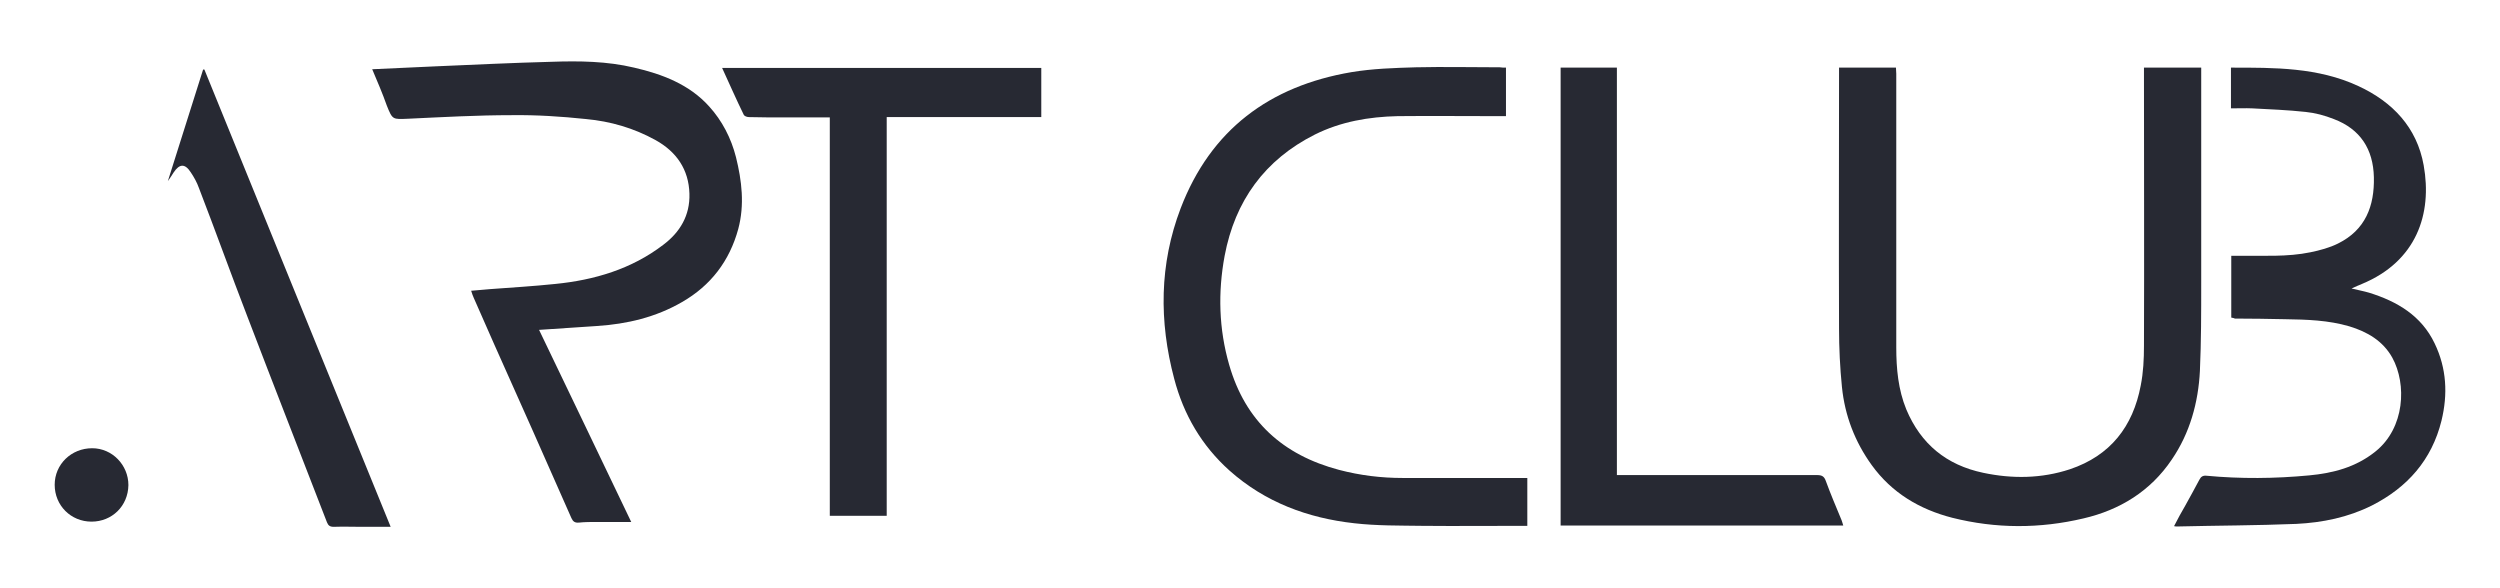 <?xml version="1.0" encoding="UTF-8"?> <svg xmlns="http://www.w3.org/2000/svg" width="136" height="32" viewBox="0 0 136 32" fill="none"> <path d="M116.632 3.679C117.688 3.679 118.69 3.679 119.746 3.679C119.746 4.33 119.746 4.963 119.746 5.614C119.746 8.868 119.746 12.14 119.746 15.395C119.746 16.995 119.746 18.579 119.675 20.18C119.587 21.903 119.13 23.557 118.145 25C116.984 26.724 115.313 27.744 113.343 28.201C110.968 28.764 108.575 28.764 106.2 28.166C104.424 27.709 102.911 26.811 101.82 25.299C100.905 24.032 100.36 22.607 100.202 21.059C100.096 20.004 100.044 18.93 100.044 17.875C100.026 13.266 100.044 8.657 100.044 4.031C100.044 3.925 100.044 3.802 100.044 3.679C101.081 3.679 102.102 3.679 103.14 3.679C103.14 3.784 103.157 3.908 103.157 4.013C103.157 8.974 103.157 13.935 103.157 18.895C103.157 20.056 103.263 21.2 103.703 22.273C104.494 24.155 105.884 25.299 107.889 25.721C109.472 26.055 111.056 26.037 112.604 25.527C114.803 24.788 116.034 23.205 116.456 20.971C116.597 20.267 116.632 19.529 116.632 18.807C116.65 13.97 116.632 9.115 116.632 4.277C116.632 4.101 116.632 3.908 116.632 3.679Z" fill="#272933"></path> <path d="M81.925 3.679C81.925 4.576 81.925 5.438 81.925 6.318C81.714 6.318 81.538 6.318 81.344 6.318C79.567 6.318 77.791 6.3 76.032 6.318C74.466 6.353 72.936 6.617 71.528 7.32C68.802 8.692 67.183 10.927 66.62 13.917C66.251 15.905 66.304 17.893 66.867 19.845C67.746 22.906 69.787 24.753 72.847 25.562C73.991 25.862 75.134 26.002 76.313 26.002C78.442 26.002 80.57 26.002 82.716 26.002C82.839 26.002 82.945 26.002 83.086 26.002C83.086 26.864 83.086 27.709 83.086 28.606C82.98 28.606 82.857 28.606 82.751 28.606C80.957 28.606 79.163 28.623 77.368 28.606C76.137 28.588 74.906 28.606 73.674 28.465C71.141 28.184 68.819 27.322 66.884 25.598C65.371 24.243 64.386 22.554 63.876 20.602C63.049 17.488 63.067 14.374 64.228 11.331C65.864 7.056 69.065 4.682 73.516 3.925C74.677 3.732 75.856 3.696 77.034 3.661C78.547 3.626 80.078 3.661 81.59 3.661C81.696 3.679 81.802 3.679 81.925 3.679Z" fill="#272933"></path> <path d="M20.248 3.767C21.444 3.714 22.588 3.661 23.714 3.608C25.807 3.52 27.9 3.415 29.994 3.362C31.507 3.309 33.019 3.327 34.497 3.679C36.028 4.031 37.505 4.594 38.578 5.79C39.282 6.564 39.775 7.514 40.038 8.552C40.355 9.836 40.513 11.137 40.161 12.457C39.687 14.198 38.666 15.535 37.101 16.433C35.676 17.259 34.11 17.629 32.474 17.734C31.436 17.805 30.416 17.875 29.325 17.945C30.996 21.411 32.65 24.876 34.339 28.395C33.67 28.395 33.072 28.395 32.474 28.395C32.14 28.395 31.823 28.395 31.489 28.43C31.278 28.447 31.172 28.377 31.084 28.183C29.695 25.017 28.287 21.868 26.88 18.719C26.511 17.875 26.141 17.048 25.772 16.204C25.719 16.098 25.684 15.975 25.631 15.817C25.983 15.782 26.317 15.764 26.651 15.729C27.83 15.641 29.026 15.57 30.205 15.447C32.333 15.236 34.356 14.638 36.08 13.319C36.995 12.633 37.54 11.718 37.505 10.539C37.47 9.22 36.802 8.253 35.658 7.619C34.48 6.968 33.213 6.599 31.876 6.476C30.539 6.335 29.184 6.247 27.848 6.265C25.965 6.265 24.101 6.37 22.218 6.458C21.356 6.493 21.356 6.529 21.04 5.737C20.811 5.086 20.53 4.435 20.248 3.767Z" fill="#272933"></path> <path d="M121.381 17.277C121.381 16.169 121.381 15.06 121.381 13.917C121.54 13.917 121.698 13.917 121.839 13.917C123.123 13.899 124.425 13.987 125.691 13.723C126.201 13.618 126.729 13.477 127.187 13.248C128.682 12.51 129.174 11.208 129.139 9.642C129.104 8.112 128.4 7.021 126.958 6.476C126.465 6.282 125.955 6.142 125.427 6.089C124.46 5.983 123.492 5.948 122.525 5.895C122.155 5.878 121.768 5.895 121.364 5.895C121.364 5.139 121.364 4.418 121.364 3.679C123.739 3.679 126.096 3.661 128.295 4.682C130.159 5.544 131.479 6.933 131.848 8.991C132.323 11.63 131.461 14.216 128.488 15.447C128.312 15.518 128.154 15.588 127.925 15.694C128.277 15.782 128.576 15.835 128.875 15.922C130.406 16.397 131.725 17.171 132.446 18.684C133.097 20.039 133.168 21.446 132.816 22.889C132.288 25.017 130.969 26.512 129.034 27.497C127.732 28.148 126.342 28.43 124.917 28.5C122.754 28.588 120.59 28.588 118.426 28.641C118.391 28.641 118.356 28.641 118.268 28.623C118.479 28.219 118.672 27.849 118.883 27.497C119.13 27.04 119.394 26.583 119.64 26.108C119.728 25.932 119.833 25.861 120.027 25.879C121.892 26.055 123.756 26.037 125.621 25.861C126.923 25.738 128.154 25.422 129.227 24.56C130.828 23.276 130.933 20.901 130.142 19.458C129.632 18.544 128.787 18.051 127.802 17.752C126.659 17.418 125.498 17.383 124.319 17.365C123.404 17.347 122.49 17.33 121.575 17.33C121.505 17.294 121.452 17.294 121.381 17.277Z" fill="#272933"></path> <path d="M45.141 6.388C44.297 6.388 43.505 6.388 42.714 6.388C42.063 6.388 41.412 6.388 40.743 6.37C40.638 6.37 40.497 6.318 40.462 6.247C40.057 5.42 39.688 4.576 39.283 3.696C45.106 3.696 50.876 3.696 56.646 3.696C56.646 4.594 56.646 5.473 56.646 6.37C53.849 6.37 51.052 6.37 48.237 6.37C48.237 13.618 48.237 20.83 48.237 28.061C47.199 28.061 46.179 28.061 45.141 28.061C45.141 20.848 45.141 13.653 45.141 6.388Z" fill="#272933"></path> <path d="M84.898 3.679C85.918 3.679 86.921 3.679 87.959 3.679C87.959 11.067 87.959 18.438 87.959 25.844C88.117 25.844 88.24 25.844 88.363 25.844C91.864 25.844 95.347 25.844 98.848 25.844C99.112 25.844 99.235 25.914 99.323 26.16C99.587 26.882 99.886 27.585 100.185 28.307C100.22 28.395 100.237 28.483 100.273 28.588C95.136 28.588 90.017 28.588 84.898 28.588C84.898 20.303 84.898 11.999 84.898 3.679Z" fill="#272933"></path> <path d="M21.252 28.659C20.671 28.659 20.161 28.659 19.651 28.659C19.158 28.659 18.666 28.641 18.156 28.659C17.945 28.659 17.857 28.588 17.786 28.412C16.344 24.683 14.884 20.954 13.459 17.224C12.562 14.902 11.717 12.545 10.82 10.223C10.715 9.924 10.556 9.642 10.38 9.378C10.064 8.886 9.765 8.903 9.448 9.378C9.342 9.537 9.254 9.695 9.131 9.853C9.765 7.83 10.415 5.807 11.049 3.784C11.066 3.784 11.102 3.784 11.119 3.784C14.479 12.052 17.857 20.32 21.252 28.659Z" fill="#272933"></path> <path d="M4.98 28.377C3.854 28.377 2.975 27.497 2.975 26.372C2.975 25.263 3.872 24.384 5.015 24.384C6.106 24.384 6.985 25.299 6.985 26.389C6.968 27.533 6.088 28.377 4.98 28.377Z" fill="#272933"></path> </svg> 